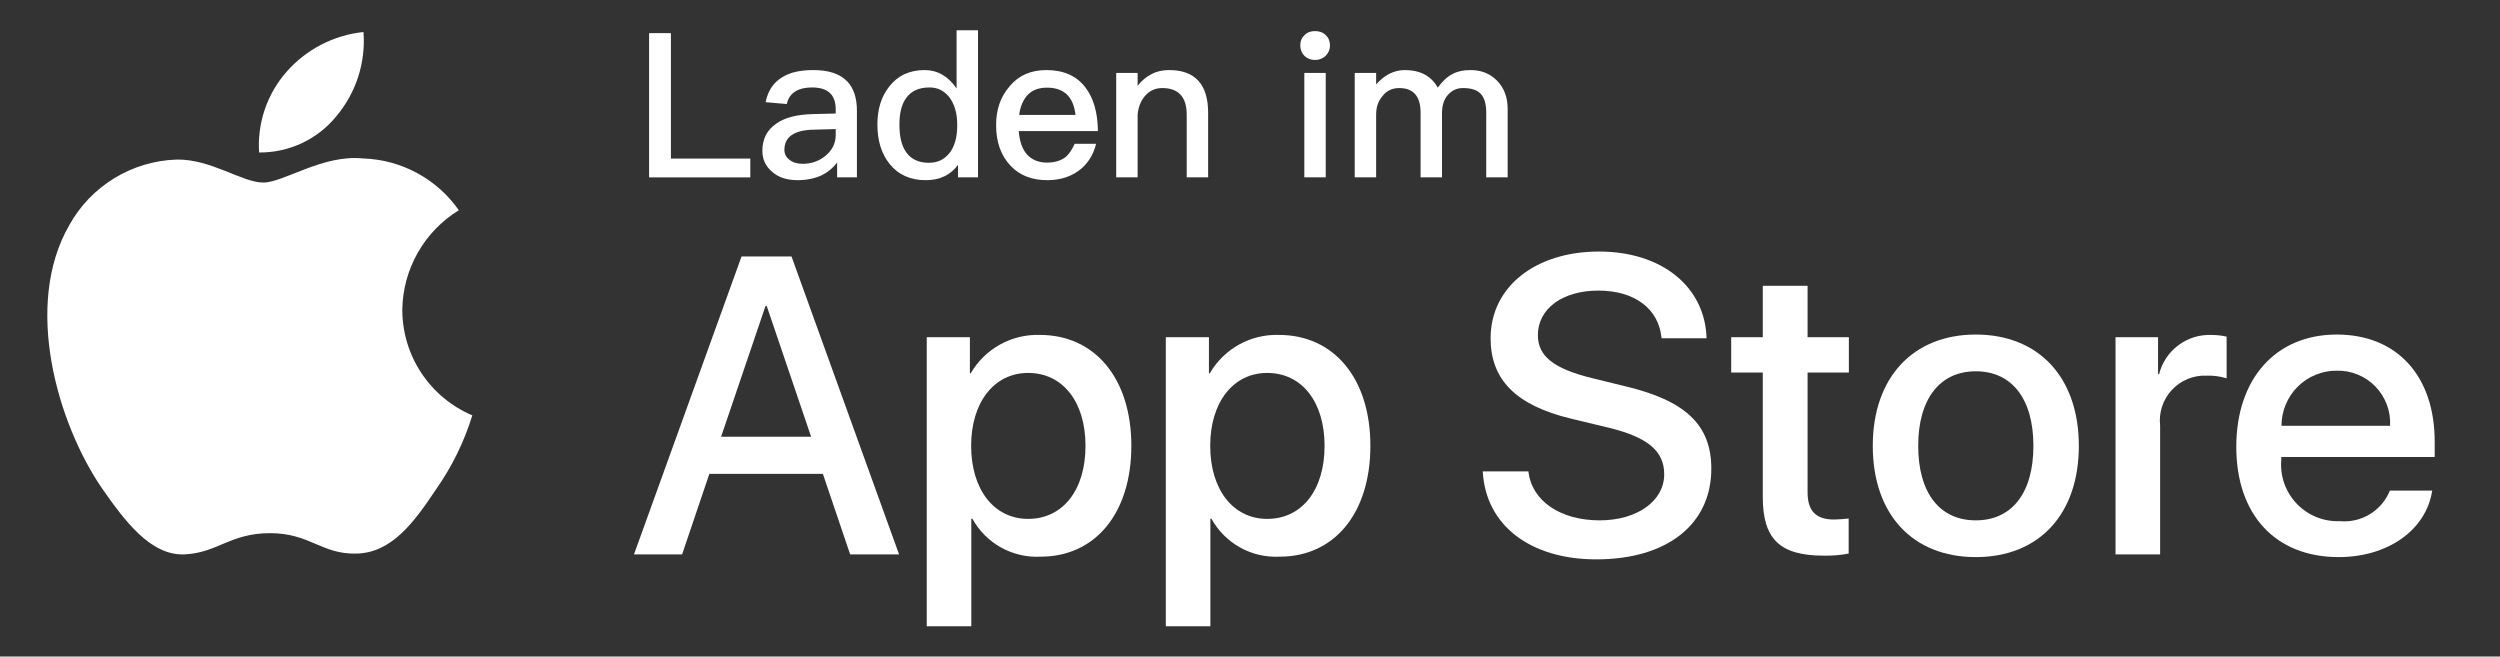 <svg fill="none" xmlns="http://www.w3.org/2000/svg" viewBox="0 0 99 26" class="design-iconfont">
  <rect x="0" y="0" width="99" height="26" fill="#333333" stroke="none"/>
  <path d="M15.931 12.269C15.941 11.476 16.152 10.699 16.543 10.009C16.934 9.319 17.494 8.74 18.17 8.325C17.74 7.712 17.174 7.207 16.516 6.852C15.858 6.496 15.126 6.298 14.378 6.275C12.783 6.107 11.236 7.229 10.423 7.229C9.595 7.229 8.343 6.291 6.995 6.319C6.123 6.347 5.274 6.601 4.529 7.055C3.784 7.509 3.17 8.149 2.746 8.911C0.909 12.092 2.279 16.767 4.039 19.338C4.92 20.597 5.949 22.003 7.295 21.954C8.613 21.899 9.105 21.113 10.696 21.113C12.272 21.113 12.733 21.954 14.107 21.922C15.521 21.899 16.412 20.657 17.262 19.386C17.894 18.489 18.381 17.497 18.704 16.448C17.883 16.101 17.182 15.519 16.689 14.776C16.195 14.033 15.932 13.161 15.931 12.269Z" fill="#fff"/>
  <path d="M13.335 4.584C14.106 3.658 14.486 2.469 14.394 1.268C13.216 1.391 12.128 1.954 11.347 2.844C10.965 3.279 10.672 3.785 10.486 4.333C10.299 4.881 10.223 5.46 10.26 6.038C10.849 6.044 11.432 5.916 11.965 5.664C12.498 5.412 12.966 5.043 13.335 4.584Z" fill="#fff"/>
  <path d="M32.587 18.766H28.09L27.011 21.954H25.106L29.365 10.157H31.344L35.603 21.954H33.666L32.587 18.766ZM28.556 17.294H32.12L30.363 12.119H30.314L28.556 17.294Z" fill="#fff"/>
  <path d="M44.801 17.654C44.801 20.327 43.37 22.044 41.211 22.044C40.664 22.073 40.12 21.947 39.642 21.681C39.163 21.415 38.769 21.019 38.505 20.54H38.464V24.8H36.699V13.353H38.408V14.784H38.44C38.717 14.306 39.117 13.913 39.599 13.645C40.082 13.377 40.627 13.245 41.179 13.263C43.362 13.263 44.801 14.989 44.801 17.654ZM42.986 17.654C42.986 15.913 42.086 14.768 40.713 14.768C39.364 14.768 38.457 15.937 38.457 17.654C38.457 19.387 39.364 20.548 40.713 20.548C42.086 20.548 42.986 19.411 42.986 17.654Z" fill="#fff"/>
  <path d="M54.267 17.654C54.267 20.327 52.837 22.044 50.678 22.044C50.131 22.073 49.587 21.947 49.109 21.681C48.63 21.415 48.236 21.019 47.972 20.54H47.931V24.8H46.166V13.353H47.874V14.784H47.907C48.183 14.306 48.584 13.913 49.066 13.645C49.548 13.377 50.094 13.245 50.645 13.263C52.828 13.263 54.267 14.989 54.267 17.654ZM52.453 17.654C52.453 15.913 51.553 14.768 50.18 14.768C48.831 14.768 47.924 15.937 47.924 17.654C47.924 19.387 48.831 20.548 50.18 20.548C51.553 20.548 52.453 19.411 52.453 17.654Z" fill="#fff"/>
  <path d="M60.525 18.668C60.655 19.838 61.792 20.606 63.345 20.606C64.833 20.606 65.903 19.838 65.903 18.783C65.903 17.867 65.258 17.319 63.729 16.943L62.2 16.575C60.034 16.052 59.028 15.038 59.028 13.395C59.028 11.359 60.802 9.961 63.321 9.961C65.814 9.961 67.522 11.359 67.58 13.395H65.798C65.691 12.217 64.718 11.507 63.296 11.507C61.873 11.507 60.9 12.226 60.9 13.272C60.9 14.106 61.522 14.597 63.042 14.973L64.342 15.292C66.763 15.864 67.768 16.836 67.768 18.562C67.768 20.769 66.01 22.151 63.214 22.151C60.598 22.151 58.831 20.802 58.717 18.668L60.525 18.668Z" fill="#fff"/>
  <path d="M71.58 11.318V13.354H73.215V14.752H71.58V19.494C71.58 20.23 71.907 20.573 72.626 20.573C72.82 20.57 73.014 20.556 73.207 20.533V21.922C72.883 21.983 72.555 22.01 72.226 22.004C70.485 22.004 69.806 21.35 69.806 19.682V14.752H68.555V13.354H69.806V11.318H71.58Z" fill="#fff"/>
  <path d="M74.162 17.655C74.162 14.949 75.756 13.248 78.241 13.248C80.735 13.248 82.322 14.948 82.322 17.655C82.322 20.368 80.743 22.061 78.241 22.061C75.74 22.061 74.162 20.368 74.162 17.655ZM80.523 17.655C80.523 15.798 79.672 14.703 78.241 14.703C76.811 14.703 75.961 15.807 75.961 17.655C75.961 19.519 76.811 20.606 78.241 20.606C79.672 20.606 80.523 19.519 80.523 17.655Z" fill="#fff"/>
  <path d="M83.775 13.354H85.459V14.818H85.5C85.614 14.361 85.882 13.957 86.259 13.674C86.635 13.391 87.098 13.246 87.569 13.264C87.772 13.264 87.975 13.286 88.174 13.33V14.981C87.917 14.903 87.649 14.867 87.38 14.875C87.124 14.864 86.868 14.91 86.631 15.007C86.394 15.105 86.18 15.253 86.005 15.441C85.831 15.629 85.699 15.853 85.618 16.096C85.538 16.34 85.512 16.599 85.541 16.854V21.955H83.775L83.775 13.354Z" fill="#fff"/>
  <path d="M96.315 19.429C96.078 20.99 94.557 22.061 92.612 22.061C90.11 22.061 88.557 20.385 88.557 17.696C88.557 14.998 90.118 13.248 92.537 13.248C94.917 13.248 96.414 14.883 96.414 17.491V18.096H90.339V18.202C90.311 18.519 90.35 18.838 90.455 19.138C90.56 19.438 90.727 19.712 90.946 19.942C91.165 20.173 91.43 20.354 91.724 20.474C92.019 20.594 92.335 20.65 92.653 20.638C93.07 20.677 93.488 20.581 93.846 20.363C94.204 20.145 94.482 19.817 94.639 19.429L96.315 19.429ZM90.347 16.862H94.647C94.663 16.577 94.62 16.292 94.52 16.025C94.421 15.758 94.267 15.514 94.069 15.309C93.871 15.104 93.633 14.942 93.369 14.834C93.106 14.725 92.823 14.672 92.537 14.679C92.25 14.677 91.965 14.732 91.699 14.841C91.433 14.95 91.191 15.111 90.987 15.314C90.784 15.517 90.622 15.758 90.513 16.024C90.403 16.289 90.346 16.574 90.347 16.862Z" fill="#fff"/>
  <path d="M55.631 2.775C56.239 2.775 56.679 3.007 56.935 3.471C57.119 3.215 57.319 3.031 57.527 2.927C57.719 2.823 57.951 2.775 58.231 2.775C58.655 2.775 59.007 2.911 59.287 3.199C59.559 3.479 59.703 3.847 59.703 4.311V7.023H58.855V4.455C58.855 4.119 58.783 3.871 58.639 3.719C58.495 3.559 58.255 3.487 57.935 3.487C57.695 3.487 57.503 3.575 57.343 3.751C57.183 3.927 57.103 4.175 57.103 4.479V7.023H56.255V4.463C56.255 3.807 55.967 3.487 55.407 3.487C55.135 3.487 54.911 3.591 54.751 3.799C54.575 3.999 54.495 4.247 54.495 4.535V7.023H53.647V2.887H54.495V3.343C54.831 2.959 55.215 2.775 55.631 2.775Z" fill="#fff"/>
  <path d="M52.075 1.231C52.243 1.231 52.387 1.279 52.499 1.391C52.611 1.495 52.667 1.631 52.667 1.799C52.667 1.967 52.603 2.103 52.491 2.215C52.379 2.319 52.235 2.375 52.075 2.375C51.907 2.375 51.771 2.319 51.659 2.215C51.547 2.103 51.491 1.959 51.491 1.799C51.491 1.631 51.547 1.495 51.659 1.391C51.771 1.279 51.907 1.231 52.075 1.231ZM51.651 2.887H52.499V7.023H51.651V2.887Z" fill="#fff"/>
  <path d="M46.298 2.775C47.322 2.775 47.842 3.335 47.842 4.471V7.023H46.994V4.543C46.994 3.839 46.666 3.487 46.026 3.487C45.786 3.487 45.57 3.567 45.394 3.743C45.202 3.935 45.082 4.199 45.05 4.535V7.023H44.202V2.887H45.05V3.399C45.21 3.191 45.394 3.039 45.602 2.935C45.81 2.823 46.042 2.775 46.298 2.775Z" fill="#fff"/>
  <path d="M41.438 2.775C42.11 2.775 42.63 2.999 42.982 3.463C43.302 3.879 43.47 4.455 43.478 5.191H40.342C40.374 5.591 40.478 5.903 40.67 6.119C40.862 6.327 41.126 6.439 41.462 6.439C41.758 6.439 41.998 6.367 42.182 6.231C42.326 6.119 42.446 5.935 42.558 5.695H43.406C43.31 6.079 43.126 6.407 42.838 6.663C42.478 6.975 42.022 7.135 41.47 7.135C40.862 7.135 40.374 6.943 40.022 6.567C39.638 6.167 39.446 5.631 39.446 4.951C39.446 4.335 39.622 3.823 39.99 3.407C40.342 2.983 40.83 2.775 41.438 2.775ZM41.462 3.471C41.142 3.471 40.894 3.559 40.702 3.751C40.526 3.935 40.406 4.199 40.358 4.551H42.59C42.51 3.831 42.134 3.471 41.462 3.471Z" fill="#fff"/>
  <path d="M37.881 1.199H38.729V7.023H37.937V6.527C37.649 6.927 37.217 7.135 36.657 7.135C36.049 7.135 35.569 6.919 35.225 6.487C34.905 6.087 34.745 5.567 34.745 4.935C34.745 4.327 34.897 3.823 35.217 3.423C35.553 2.991 36.025 2.775 36.617 2.775C37.121 2.775 37.545 3.015 37.881 3.503V1.199ZM36.809 3.463C36.393 3.463 36.081 3.599 35.881 3.887C35.705 4.127 35.617 4.479 35.617 4.935C35.617 5.391 35.697 5.743 35.865 5.999C36.057 6.295 36.369 6.447 36.785 6.447C37.153 6.447 37.433 6.295 37.641 6.007C37.817 5.743 37.905 5.407 37.905 4.991V4.919C37.905 4.471 37.793 4.111 37.585 3.839C37.377 3.583 37.121 3.463 36.809 3.463Z" fill="#fff"/>
  <path d="M32.214 2.775C32.822 2.775 33.27 2.927 33.558 3.231C33.806 3.495 33.934 3.879 33.934 4.383V7.023H33.15V6.439C32.99 6.647 32.79 6.815 32.55 6.935C32.278 7.063 31.958 7.135 31.59 7.135C31.158 7.135 30.822 7.023 30.582 6.807C30.318 6.591 30.19 6.311 30.19 5.967C30.19 5.503 30.374 5.143 30.742 4.895C31.078 4.655 31.558 4.535 32.166 4.519L33.094 4.495V4.327C33.094 3.751 32.782 3.463 32.158 3.463C31.894 3.463 31.678 3.511 31.518 3.607C31.326 3.719 31.206 3.887 31.158 4.119L30.318 4.047C30.406 3.599 30.63 3.263 30.982 3.055C31.286 2.863 31.702 2.775 32.214 2.775ZM33.094 5.111L32.222 5.135C31.446 5.151 31.062 5.423 31.062 5.935C31.062 6.095 31.126 6.223 31.262 6.327C31.39 6.431 31.566 6.487 31.782 6.487C32.142 6.487 32.446 6.375 32.702 6.159C32.958 5.943 33.094 5.671 33.094 5.351V5.111Z" fill="#fff"/>
  <path d="M25.704 1.312H26.568V6.28H29.712V7.024H25.704V1.312Z" fill="#fff"/>
</svg>
